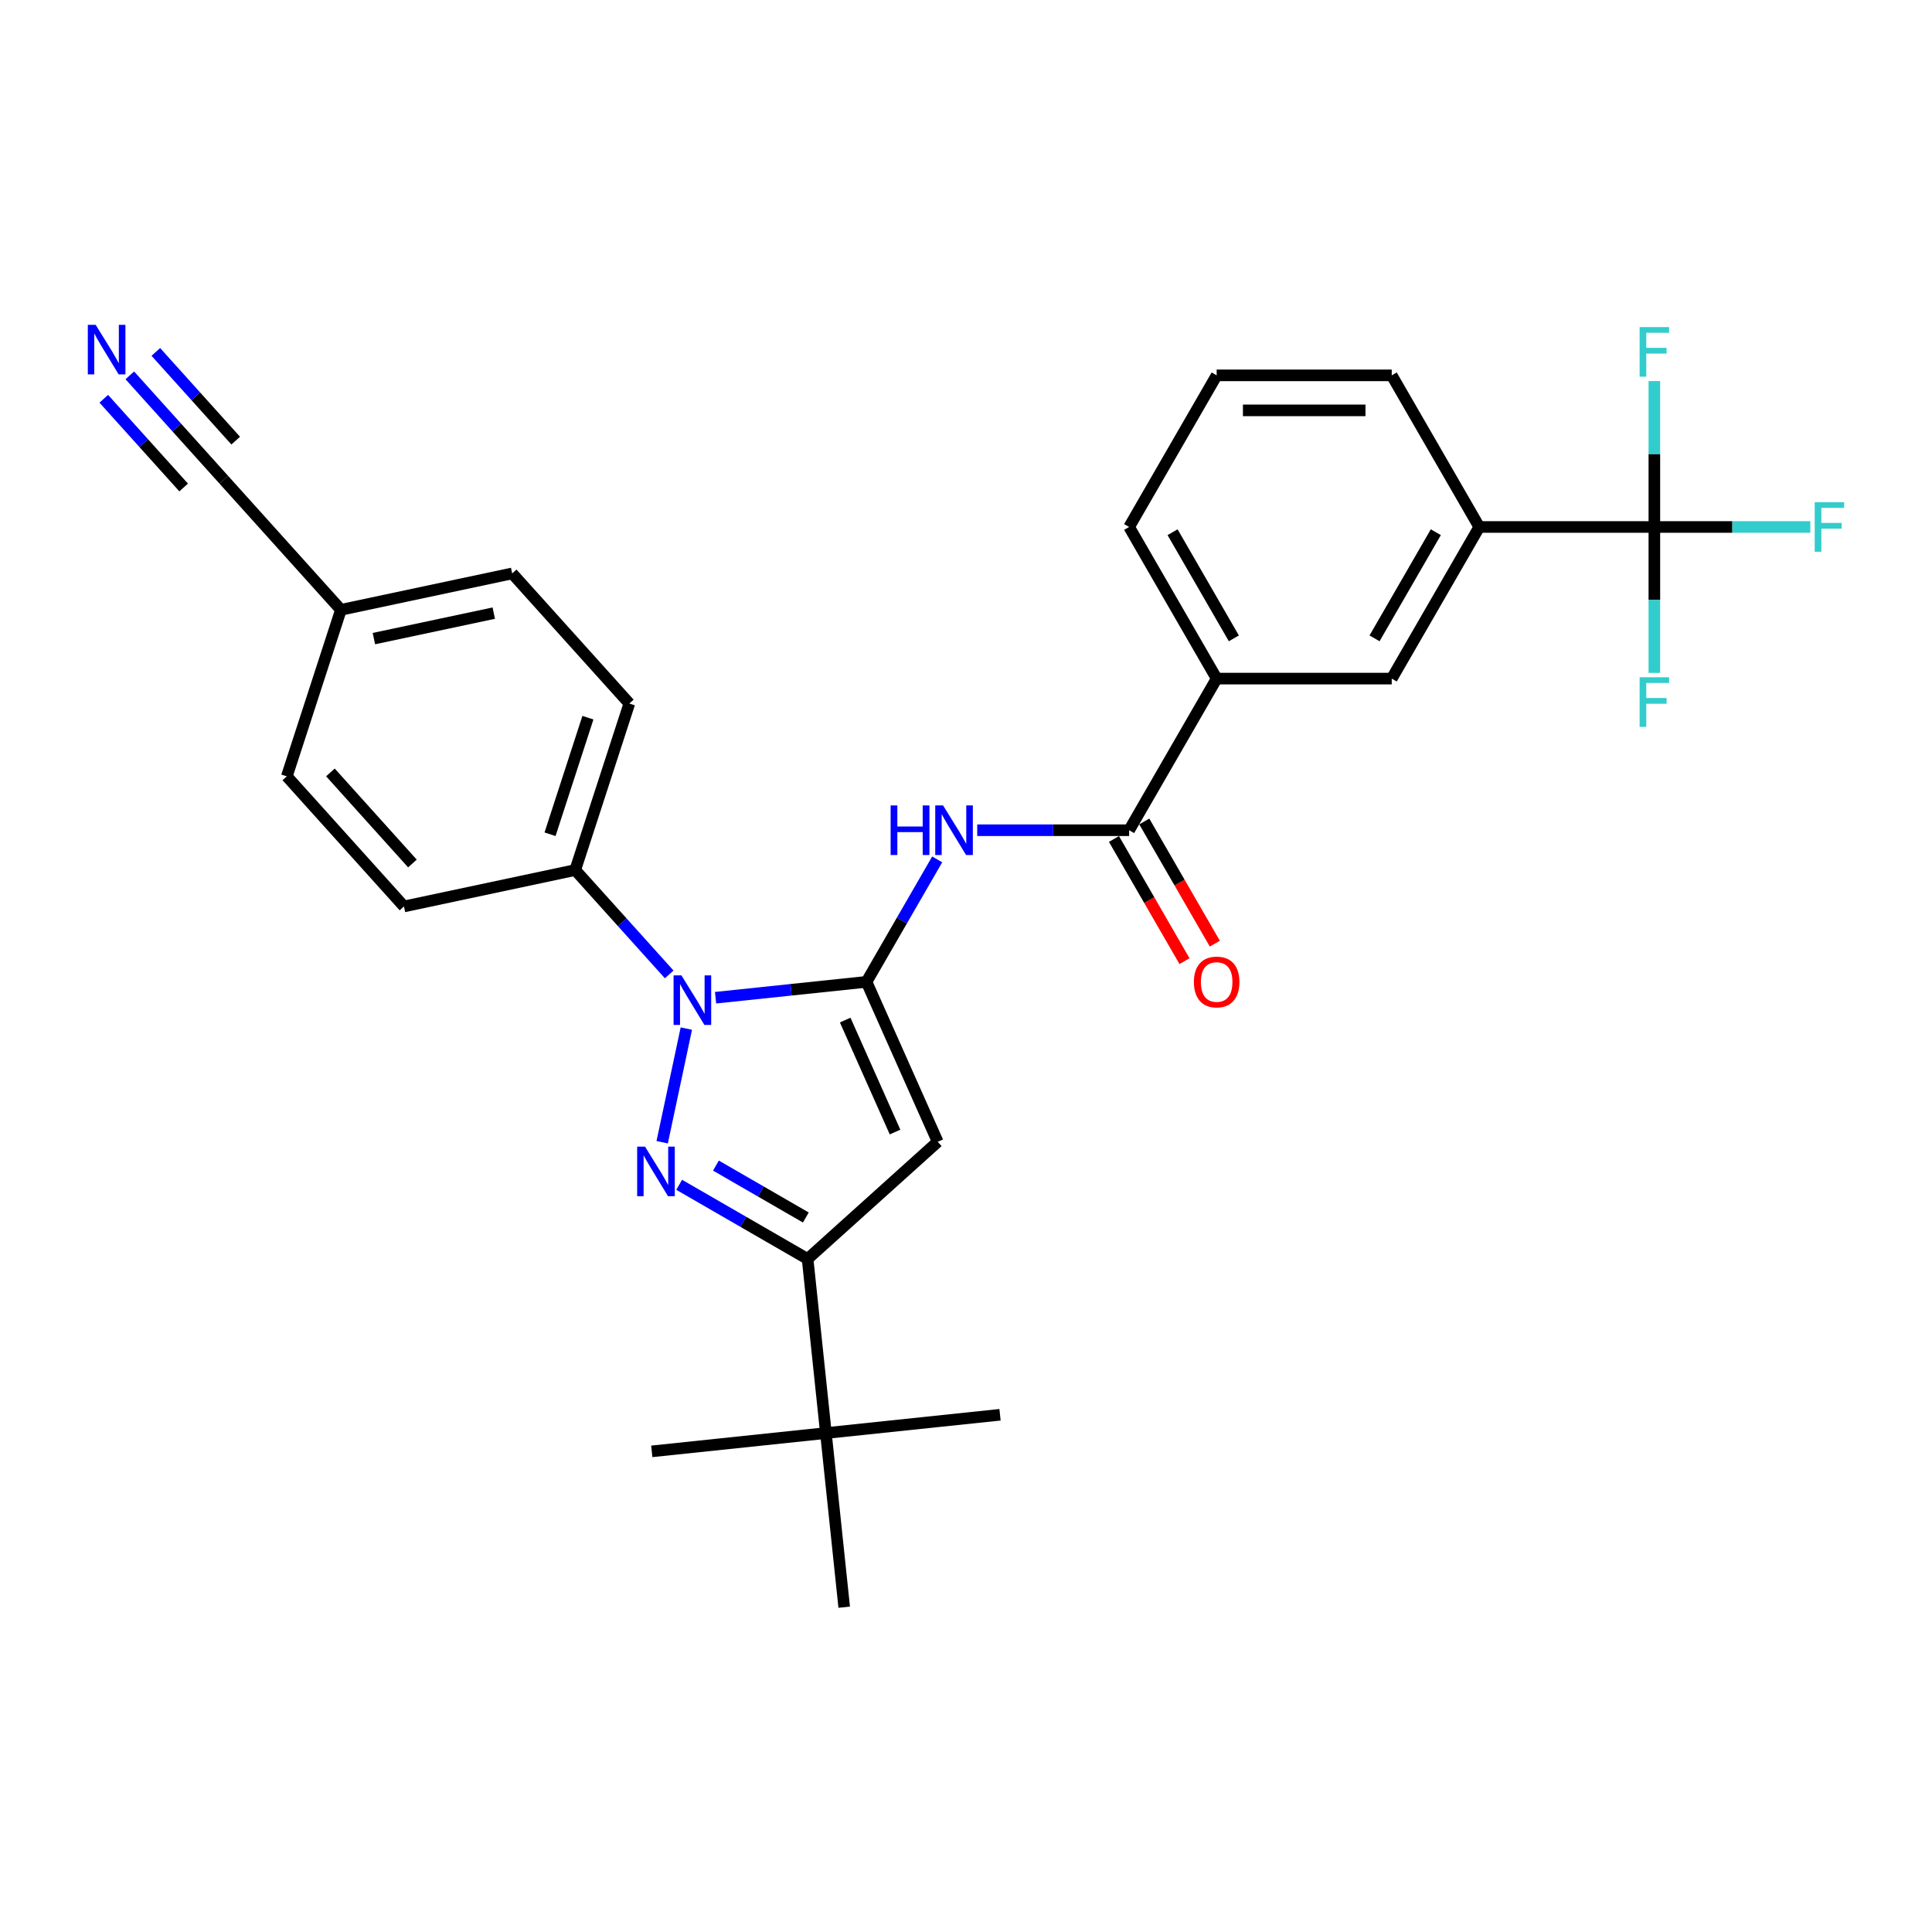 <?xml version='1.0' encoding='iso-8859-1'?>
<svg version='1.1' baseProfile='full'
              xmlns='http://www.w3.org/2000/svg'
                      xmlns:rdkit='http://www.rdkit.org/xml'
                      xmlns:xlink='http://www.w3.org/1999/xlink'
                  xml:space='preserve'
width='1000px' height='1000px' viewBox='0 0 1000 1000'>
<!-- END OF HEADER -->
<rect style='opacity:1.0;fill:#FFFFFF;stroke:none' width='1000' height='1000' x='0' y='0'> </rect>
<path class='bond-0' d='M 628.789,488.431 L 610.534,456.812' style='fill:none;fill-rule:evenodd;stroke:#FF0000;stroke-width:6px;stroke-linecap:butt;stroke-linejoin:miter;stroke-opacity:1' />
<path class='bond-0' d='M 610.534,456.812 L 592.279,425.193' style='fill:none;fill-rule:evenodd;stroke:#000000;stroke-width:6px;stroke-linecap:butt;stroke-linejoin:miter;stroke-opacity:1' />
<path class='bond-0' d='M 613.093,497.493 L 594.838,465.874' style='fill:none;fill-rule:evenodd;stroke:#FF0000;stroke-width:6px;stroke-linecap:butt;stroke-linejoin:miter;stroke-opacity:1' />
<path class='bond-0' d='M 594.838,465.874 L 576.583,434.255' style='fill:none;fill-rule:evenodd;stroke:#000000;stroke-width:6px;stroke-linecap:butt;stroke-linejoin:miter;stroke-opacity:1' />
<path class='bond-1' d='M 584.431,429.724 L 545.119,429.724' style='fill:none;fill-rule:evenodd;stroke:#000000;stroke-width:6px;stroke-linecap:butt;stroke-linejoin:miter;stroke-opacity:1' />
<path class='bond-1' d='M 545.119,429.724 L 505.808,429.724' style='fill:none;fill-rule:evenodd;stroke:#0000FF;stroke-width:6px;stroke-linecap:butt;stroke-linejoin:miter;stroke-opacity:1' />
<path class='bond-2' d='M 584.431,429.724 L 629.741,351.244' style='fill:none;fill-rule:evenodd;stroke:#000000;stroke-width:6px;stroke-linecap:butt;stroke-linejoin:miter;stroke-opacity:1' />
<path class='bond-3' d='M 485.093,444.822 L 466.796,476.513' style='fill:none;fill-rule:evenodd;stroke:#0000FF;stroke-width:6px;stroke-linecap:butt;stroke-linejoin:miter;stroke-opacity:1' />
<path class='bond-3' d='M 466.796,476.513 L 448.499,508.205' style='fill:none;fill-rule:evenodd;stroke:#000000;stroke-width:6px;stroke-linecap:butt;stroke-linejoin:miter;stroke-opacity:1' />
<path class='bond-4' d='M 351.531,613.245 L 384.772,632.437' style='fill:none;fill-rule:evenodd;stroke:#0000FF;stroke-width:6px;stroke-linecap:butt;stroke-linejoin:miter;stroke-opacity:1' />
<path class='bond-4' d='M 384.772,632.437 L 418.013,651.629' style='fill:none;fill-rule:evenodd;stroke:#000000;stroke-width:6px;stroke-linecap:butt;stroke-linejoin:miter;stroke-opacity:1' />
<path class='bond-4' d='M 370.566,603.307 L 393.834,616.741' style='fill:none;fill-rule:evenodd;stroke:#0000FF;stroke-width:6px;stroke-linecap:butt;stroke-linejoin:miter;stroke-opacity:1' />
<path class='bond-4' d='M 393.834,616.741 L 417.103,630.175' style='fill:none;fill-rule:evenodd;stroke:#000000;stroke-width:6px;stroke-linecap:butt;stroke-linejoin:miter;stroke-opacity:1' />
<path class='bond-5' d='M 342.742,591.221 L 355.247,532.389' style='fill:none;fill-rule:evenodd;stroke:#0000FF;stroke-width:6px;stroke-linecap:butt;stroke-linejoin:miter;stroke-opacity:1' />
<path class='bond-6' d='M 765.673,272.764 L 720.362,351.244' style='fill:none;fill-rule:evenodd;stroke:#000000;stroke-width:6px;stroke-linecap:butt;stroke-linejoin:miter;stroke-opacity:1' />
<path class='bond-6' d='M 743.18,275.474 L 711.463,330.41' style='fill:none;fill-rule:evenodd;stroke:#000000;stroke-width:6px;stroke-linecap:butt;stroke-linejoin:miter;stroke-opacity:1' />
<path class='bond-7' d='M 765.673,272.764 L 720.362,194.284' style='fill:none;fill-rule:evenodd;stroke:#000000;stroke-width:6px;stroke-linecap:butt;stroke-linejoin:miter;stroke-opacity:1' />
<path class='bond-8' d='M 765.673,272.764 L 856.294,272.764' style='fill:none;fill-rule:evenodd;stroke:#000000;stroke-width:6px;stroke-linecap:butt;stroke-linejoin:miter;stroke-opacity:1' />
<path class='bond-9' d='M 720.362,351.244 L 629.741,351.244' style='fill:none;fill-rule:evenodd;stroke:#000000;stroke-width:6px;stroke-linecap:butt;stroke-linejoin:miter;stroke-opacity:1' />
<path class='bond-10' d='M 720.362,194.284 L 629.741,194.284' style='fill:none;fill-rule:evenodd;stroke:#000000;stroke-width:6px;stroke-linecap:butt;stroke-linejoin:miter;stroke-opacity:1' />
<path class='bond-10' d='M 706.769,212.408 L 643.334,212.408' style='fill:none;fill-rule:evenodd;stroke:#000000;stroke-width:6px;stroke-linecap:butt;stroke-linejoin:miter;stroke-opacity:1' />
<path class='bond-11' d='M 856.294,272.764 L 896.657,272.764' style='fill:none;fill-rule:evenodd;stroke:#000000;stroke-width:6px;stroke-linecap:butt;stroke-linejoin:miter;stroke-opacity:1' />
<path class='bond-11' d='M 896.657,272.764 L 937.019,272.764' style='fill:none;fill-rule:evenodd;stroke:#33CCCC;stroke-width:6px;stroke-linecap:butt;stroke-linejoin:miter;stroke-opacity:1' />
<path class='bond-12' d='M 856.294,272.764 L 856.294,310.526' style='fill:none;fill-rule:evenodd;stroke:#000000;stroke-width:6px;stroke-linecap:butt;stroke-linejoin:miter;stroke-opacity:1' />
<path class='bond-12' d='M 856.294,310.526 L 856.294,348.288' style='fill:none;fill-rule:evenodd;stroke:#33CCCC;stroke-width:6px;stroke-linecap:butt;stroke-linejoin:miter;stroke-opacity:1' />
<path class='bond-13' d='M 856.294,272.764 L 856.294,235.002' style='fill:none;fill-rule:evenodd;stroke:#000000;stroke-width:6px;stroke-linecap:butt;stroke-linejoin:miter;stroke-opacity:1' />
<path class='bond-13' d='M 856.294,235.002 L 856.294,197.24' style='fill:none;fill-rule:evenodd;stroke:#33CCCC;stroke-width:6px;stroke-linecap:butt;stroke-linejoin:miter;stroke-opacity:1' />
<path class='bond-14' d='M 629.741,351.244 L 584.431,272.764' style='fill:none;fill-rule:evenodd;stroke:#000000;stroke-width:6px;stroke-linecap:butt;stroke-linejoin:miter;stroke-opacity:1' />
<path class='bond-14' d='M 638.641,330.41 L 606.923,275.474' style='fill:none;fill-rule:evenodd;stroke:#000000;stroke-width:6px;stroke-linecap:butt;stroke-linejoin:miter;stroke-opacity:1' />
<path class='bond-15' d='M 629.741,194.284 L 584.431,272.764' style='fill:none;fill-rule:evenodd;stroke:#000000;stroke-width:6px;stroke-linecap:butt;stroke-linejoin:miter;stroke-opacity:1' />
<path class='bond-16' d='M 418.013,651.629 L 485.358,590.991' style='fill:none;fill-rule:evenodd;stroke:#000000;stroke-width:6px;stroke-linecap:butt;stroke-linejoin:miter;stroke-opacity:1' />
<path class='bond-17' d='M 418.013,651.629 L 427.486,741.753' style='fill:none;fill-rule:evenodd;stroke:#000000;stroke-width:6px;stroke-linecap:butt;stroke-linejoin:miter;stroke-opacity:1' />
<path class='bond-18' d='M 485.358,590.991 L 448.499,508.205' style='fill:none;fill-rule:evenodd;stroke:#000000;stroke-width:6px;stroke-linecap:butt;stroke-linejoin:miter;stroke-opacity:1' />
<path class='bond-18' d='M 463.272,585.945 L 437.47,527.994' style='fill:none;fill-rule:evenodd;stroke:#000000;stroke-width:6px;stroke-linecap:butt;stroke-linejoin:miter;stroke-opacity:1' />
<path class='bond-19' d='M 448.499,508.205 L 409.436,512.31' style='fill:none;fill-rule:evenodd;stroke:#000000;stroke-width:6px;stroke-linecap:butt;stroke-linejoin:miter;stroke-opacity:1' />
<path class='bond-19' d='M 409.436,512.31 L 370.372,516.416' style='fill:none;fill-rule:evenodd;stroke:#0000FF;stroke-width:6px;stroke-linecap:butt;stroke-linejoin:miter;stroke-opacity:1' />
<path class='bond-20' d='M 346.376,504.352 L 322.056,477.342' style='fill:none;fill-rule:evenodd;stroke:#0000FF;stroke-width:6px;stroke-linecap:butt;stroke-linejoin:miter;stroke-opacity:1' />
<path class='bond-20' d='M 322.056,477.342 L 297.737,450.333' style='fill:none;fill-rule:evenodd;stroke:#000000;stroke-width:6px;stroke-linecap:butt;stroke-linejoin:miter;stroke-opacity:1' />
<path class='bond-21' d='M 427.486,741.753 L 337.361,751.226' style='fill:none;fill-rule:evenodd;stroke:#000000;stroke-width:6px;stroke-linecap:butt;stroke-linejoin:miter;stroke-opacity:1' />
<path class='bond-22' d='M 427.486,741.753 L 517.61,732.281' style='fill:none;fill-rule:evenodd;stroke:#000000;stroke-width:6px;stroke-linecap:butt;stroke-linejoin:miter;stroke-opacity:1' />
<path class='bond-23' d='M 427.486,741.753 L 436.958,831.878' style='fill:none;fill-rule:evenodd;stroke:#000000;stroke-width:6px;stroke-linecap:butt;stroke-linejoin:miter;stroke-opacity:1' />
<path class='bond-24' d='M 297.737,450.333 L 325.74,364.147' style='fill:none;fill-rule:evenodd;stroke:#000000;stroke-width:6px;stroke-linecap:butt;stroke-linejoin:miter;stroke-opacity:1' />
<path class='bond-24' d='M 284.7,431.804 L 304.303,371.474' style='fill:none;fill-rule:evenodd;stroke:#000000;stroke-width:6px;stroke-linecap:butt;stroke-linejoin:miter;stroke-opacity:1' />
<path class='bond-25' d='M 297.737,450.333 L 209.096,469.174' style='fill:none;fill-rule:evenodd;stroke:#000000;stroke-width:6px;stroke-linecap:butt;stroke-linejoin:miter;stroke-opacity:1' />
<path class='bond-26' d='M 325.74,364.147 L 265.103,296.802' style='fill:none;fill-rule:evenodd;stroke:#000000;stroke-width:6px;stroke-linecap:butt;stroke-linejoin:miter;stroke-opacity:1' />
<path class='bond-27' d='M 265.103,296.802 L 176.462,315.643' style='fill:none;fill-rule:evenodd;stroke:#000000;stroke-width:6px;stroke-linecap:butt;stroke-linejoin:miter;stroke-opacity:1' />
<path class='bond-27' d='M 255.575,317.356 L 193.526,330.545' style='fill:none;fill-rule:evenodd;stroke:#000000;stroke-width:6px;stroke-linecap:butt;stroke-linejoin:miter;stroke-opacity:1' />
<path class='bond-28' d='M 176.462,315.643 L 148.459,401.829' style='fill:none;fill-rule:evenodd;stroke:#000000;stroke-width:6px;stroke-linecap:butt;stroke-linejoin:miter;stroke-opacity:1' />
<path class='bond-29' d='M 176.462,315.643 L 115.825,248.299' style='fill:none;fill-rule:evenodd;stroke:#000000;stroke-width:6px;stroke-linecap:butt;stroke-linejoin:miter;stroke-opacity:1' />
<path class='bond-30' d='M 148.459,401.829 L 209.096,469.174' style='fill:none;fill-rule:evenodd;stroke:#000000;stroke-width:6px;stroke-linecap:butt;stroke-linejoin:miter;stroke-opacity:1' />
<path class='bond-30' d='M 171.023,399.803 L 213.469,446.945' style='fill:none;fill-rule:evenodd;stroke:#000000;stroke-width:6px;stroke-linecap:butt;stroke-linejoin:miter;stroke-opacity:1' />
<path class='bond-31' d='M 115.825,248.299 L 91.505,221.289' style='fill:none;fill-rule:evenodd;stroke:#000000;stroke-width:6px;stroke-linecap:butt;stroke-linejoin:miter;stroke-opacity:1' />
<path class='bond-31' d='M 91.505,221.289 L 67.186,194.279' style='fill:none;fill-rule:evenodd;stroke:#0000FF;stroke-width:6px;stroke-linecap:butt;stroke-linejoin:miter;stroke-opacity:1' />
<path class='bond-31' d='M 121.998,228.068 L 101.326,205.11' style='fill:none;fill-rule:evenodd;stroke:#000000;stroke-width:6px;stroke-linecap:butt;stroke-linejoin:miter;stroke-opacity:1' />
<path class='bond-31' d='M 101.326,205.11 L 80.654,182.152' style='fill:none;fill-rule:evenodd;stroke:#0000FF;stroke-width:6px;stroke-linecap:butt;stroke-linejoin:miter;stroke-opacity:1' />
<path class='bond-31' d='M 95.06,252.323 L 74.388,229.365' style='fill:none;fill-rule:evenodd;stroke:#000000;stroke-width:6px;stroke-linecap:butt;stroke-linejoin:miter;stroke-opacity:1' />
<path class='bond-31' d='M 74.388,229.365 L 53.717,206.407' style='fill:none;fill-rule:evenodd;stroke:#0000FF;stroke-width:6px;stroke-linecap:butt;stroke-linejoin:miter;stroke-opacity:1' />
<path  class='atom-0' d='M 617.96 508.277
Q 617.96 502.115, 621.005 498.671
Q 624.05 495.228, 629.741 495.228
Q 635.432 495.228, 638.477 498.671
Q 641.522 502.115, 641.522 508.277
Q 641.522 514.512, 638.441 518.064
Q 635.36 521.58, 629.741 521.58
Q 624.086 521.58, 621.005 518.064
Q 617.96 514.548, 617.96 508.277
M 629.741 518.68
Q 633.656 518.68, 635.758 516.071
Q 637.897 513.424, 637.897 508.277
Q 637.897 503.239, 635.758 500.701
Q 633.656 498.128, 629.741 498.128
Q 625.826 498.128, 623.688 500.665
Q 621.585 503.202, 621.585 508.277
Q 621.585 513.461, 623.688 516.071
Q 625.826 518.68, 629.741 518.68
' fill='#FF0000'/>
<path  class='atom-2' d='M 460.986 416.892
L 464.466 416.892
L 464.466 427.803
L 477.588 427.803
L 477.588 416.892
L 481.068 416.892
L 481.068 442.556
L 477.588 442.556
L 477.588 430.703
L 464.466 430.703
L 464.466 442.556
L 460.986 442.556
L 460.986 416.892
' fill='#0000FF'/>
<path  class='atom-2' d='M 488.137 416.892
L 496.546 430.486
Q 497.38 431.827, 498.721 434.255
Q 500.062 436.684, 500.135 436.829
L 500.135 416.892
L 503.542 416.892
L 503.542 442.556
L 500.026 442.556
L 491 427.695
Q 489.949 425.955, 488.825 423.961
Q 487.738 421.967, 487.412 421.351
L 487.412 442.556
L 484.077 442.556
L 484.077 416.892
L 488.137 416.892
' fill='#0000FF'/>
<path  class='atom-3' d='M 333.86 593.486
L 342.27 607.079
Q 343.103 608.42, 344.445 610.849
Q 345.786 613.278, 345.858 613.423
L 345.858 593.486
L 349.266 593.486
L 349.266 619.15
L 345.75 619.15
L 336.724 604.288
Q 335.673 602.548, 334.549 600.554
Q 333.461 598.561, 333.135 597.945
L 333.135 619.15
L 329.8 619.15
L 329.8 593.486
L 333.86 593.486
' fill='#0000FF'/>
<path  class='atom-10' d='M 939.285 259.932
L 954.545 259.932
L 954.545 262.868
L 942.728 262.868
L 942.728 270.662
L 953.241 270.662
L 953.241 273.634
L 942.728 273.634
L 942.728 285.596
L 939.285 285.596
L 939.285 259.932
' fill='#33CCCC'/>
<path  class='atom-11' d='M 848.664 350.553
L 863.924 350.553
L 863.924 353.489
L 852.107 353.489
L 852.107 361.283
L 862.619 361.283
L 862.619 364.255
L 852.107 364.255
L 852.107 376.217
L 848.664 376.217
L 848.664 350.553
' fill='#33CCCC'/>
<path  class='atom-12' d='M 848.664 169.311
L 863.924 169.311
L 863.924 172.247
L 852.107 172.247
L 852.107 180.04
L 862.619 180.04
L 862.619 183.013
L 852.107 183.013
L 852.107 194.975
L 848.664 194.975
L 848.664 169.311
' fill='#33CCCC'/>
<path  class='atom-17' d='M 352.701 504.845
L 361.111 518.438
Q 361.945 519.78, 363.286 522.208
Q 364.627 524.637, 364.7 524.782
L 364.7 504.845
L 368.107 504.845
L 368.107 530.509
L 364.591 530.509
L 355.565 515.647
Q 354.514 513.907, 353.39 511.914
Q 352.303 509.92, 351.976 509.304
L 351.976 530.509
L 348.641 530.509
L 348.641 504.845
L 352.701 504.845
' fill='#0000FF'/>
<path  class='atom-29' d='M 49.514 168.122
L 57.924 181.715
Q 58.758 183.056, 60.099 185.485
Q 61.44 187.914, 61.513 188.059
L 61.513 168.122
L 64.92 168.122
L 64.92 193.786
L 61.404 193.786
L 52.378 178.924
Q 51.327 177.184, 50.203 175.19
Q 49.116 173.197, 48.789 172.581
L 48.789 193.786
L 45.455 193.786
L 45.455 168.122
L 49.514 168.122
' fill='#0000FF'/>
</svg>

